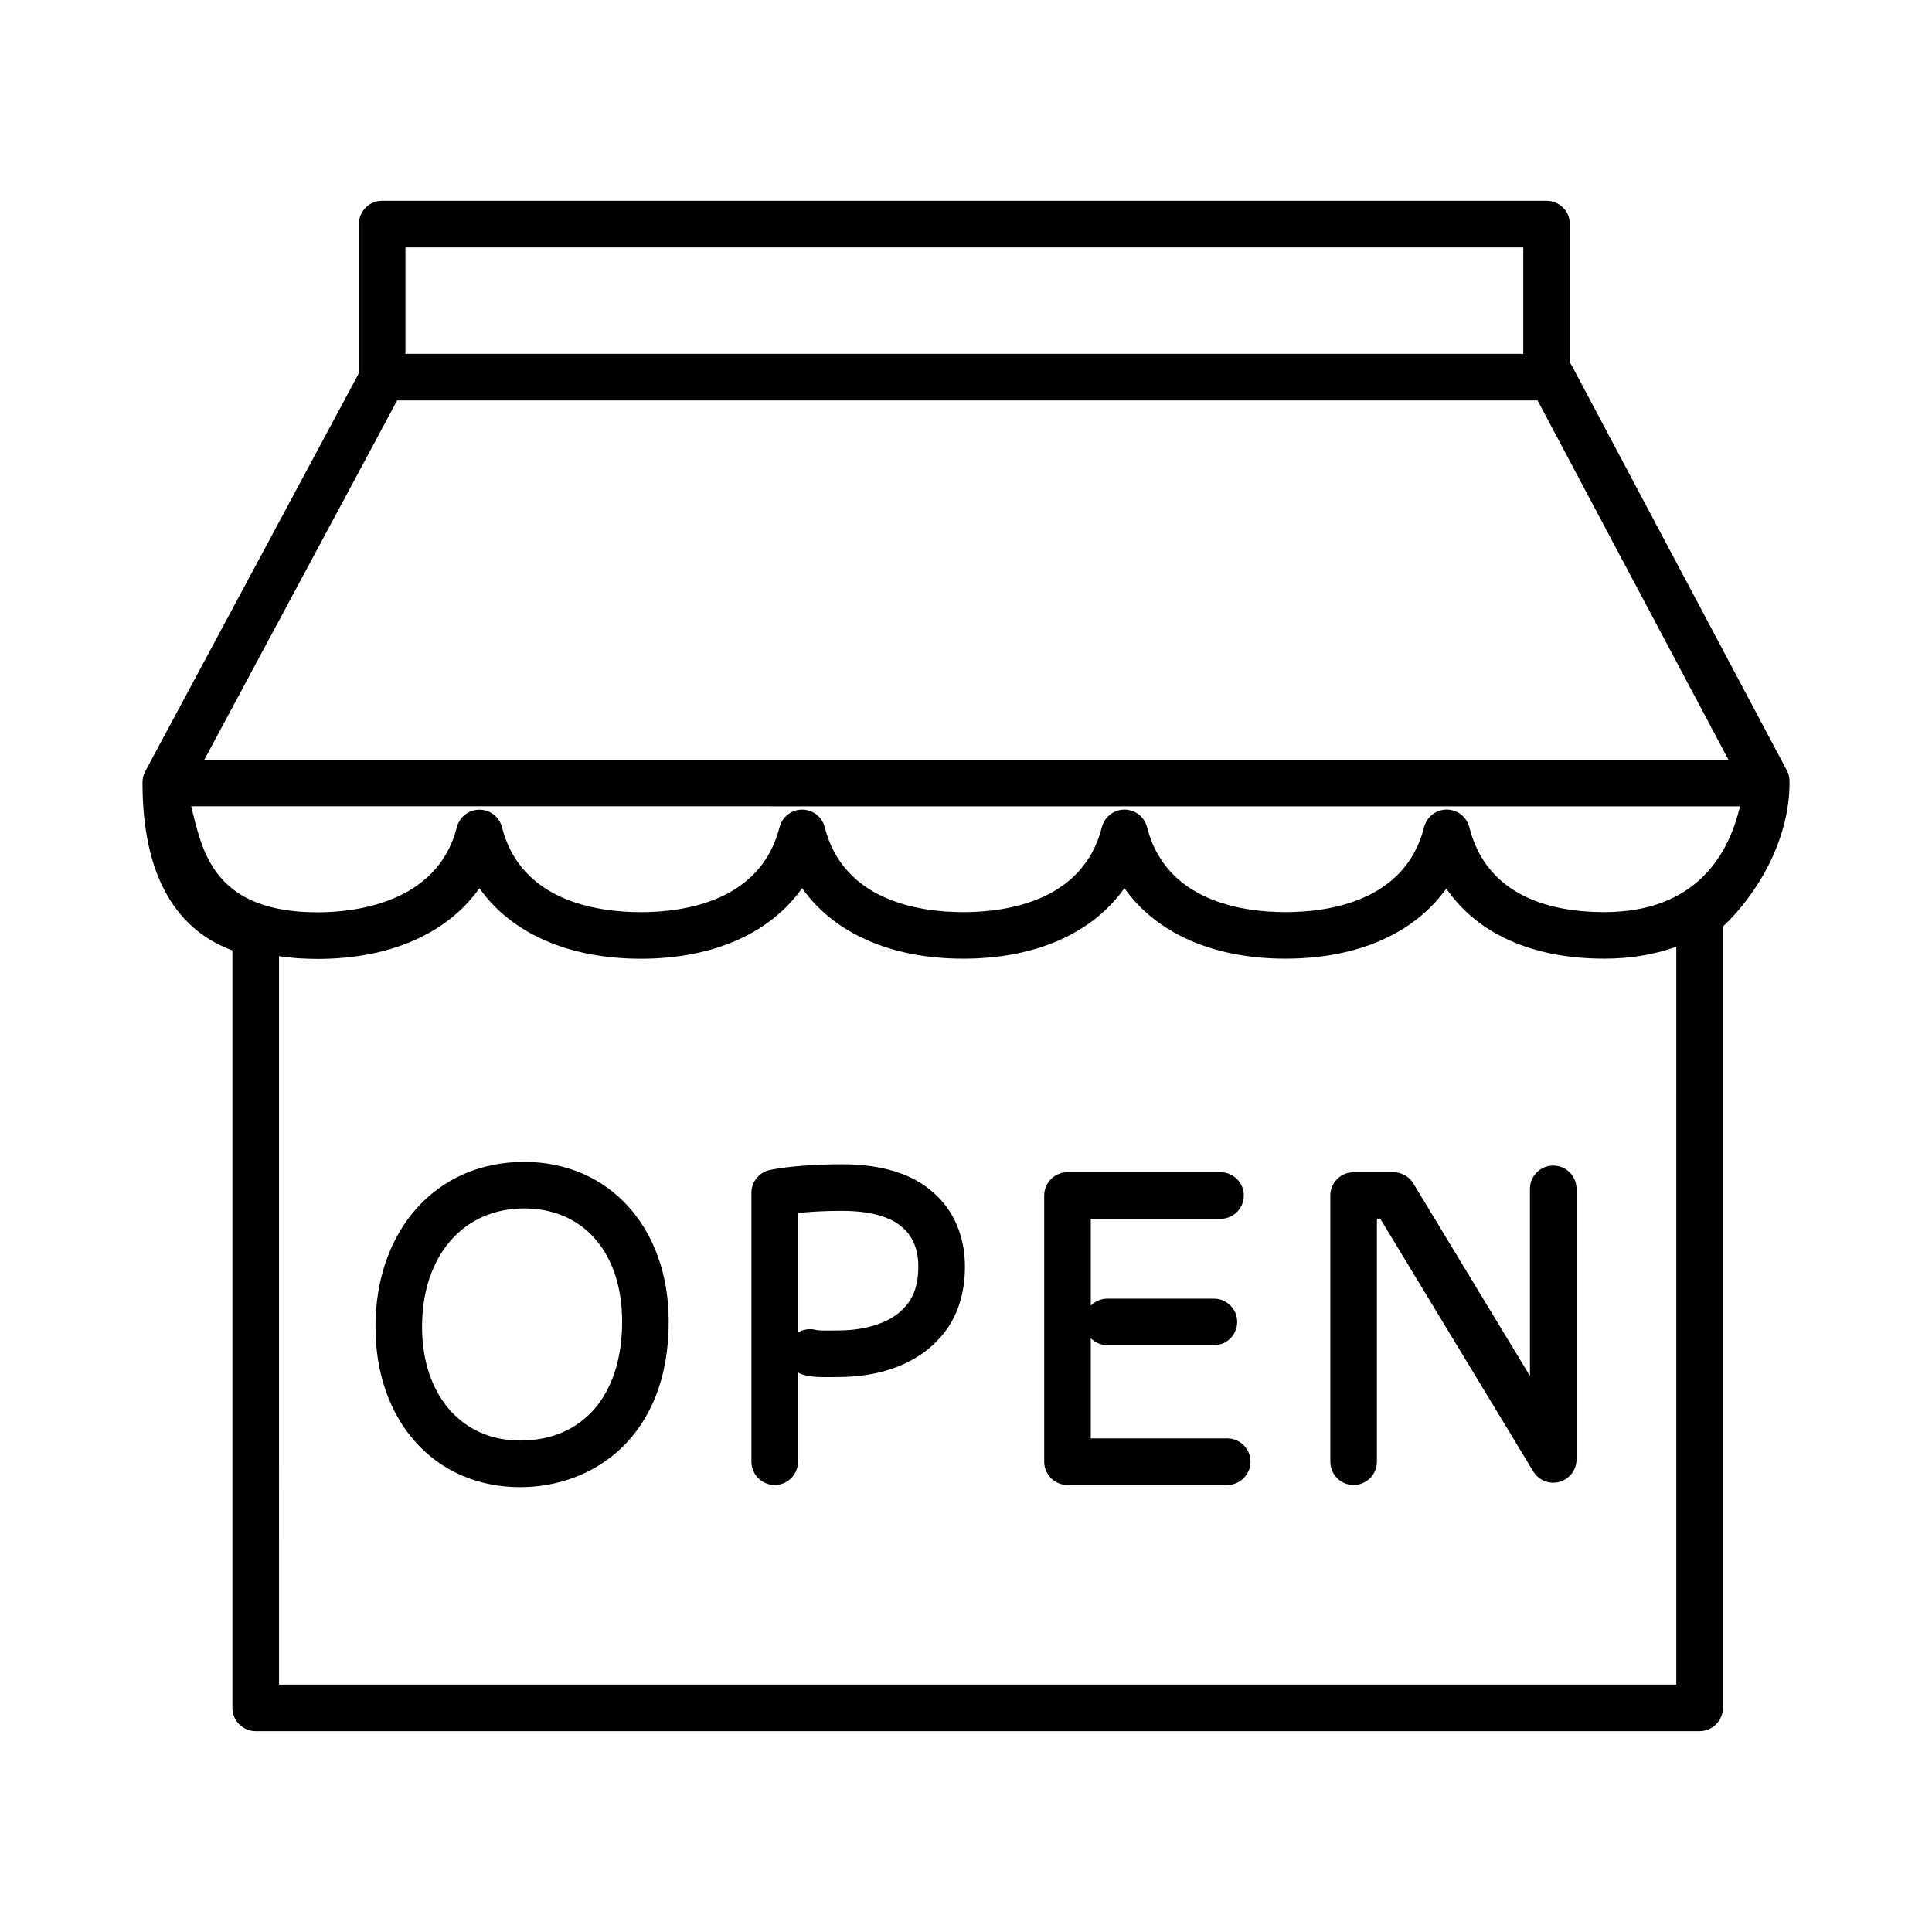 <?xml version="1.0" encoding="UTF-8"?>
<!-- The Best Svg Icon site in the world: iconSvg.co, Visit us! https://iconsvg.co -->
<svg fill="#000000" width="800px" height="800px" version="1.1" viewBox="144 144 512 512" xmlns="http://www.w3.org/2000/svg">
 <path d="m594.4 602.78h-382.64c-3.41 0-6.172-2.762-6.172-6.172v-200.74c-11.789-4.312-23.824-15.73-23.824-44.359v-0.066c-0.02-1.027 0.211-2.074 0.734-3.047l56.637-105.54c-0.023-0.223-0.035-0.449-0.035-0.68v-38.793c0-3.41 2.762-6.172 6.172-6.172h308.58c3.41 0 6.172 2.762 6.172 6.172v36.738c0.223 0.289 0.422 0.594 0.598 0.926l56.895 107.09c0.535 1.004 0.762 2.09 0.719 3.148 0 0.074 0.004 0.152 0.004 0.227 0 15.059-8.543 29.488-17.664 38.047v207.05c0.004 3.406-2.762 6.168-6.172 6.168zm-376.46-12.344h370.3l-0.004-195.54c-5.727 2.082-12.133 3.164-19.113 3.164-19.043 0-33.633-6.621-41.836-18.582-8.422 11.836-23.469 18.582-42.613 18.582-19.211 0-34.289-6.785-42.691-18.691-8.41 11.91-23.492 18.695-42.703 18.695-19.215 0-34.305-6.785-42.715-18.691-8.41 11.914-23.508 18.707-42.734 18.707-19.25 0-34.363-6.785-42.785-18.691-8.43 11.934-23.578 18.738-42.879 18.738-3.719 0-7.117-0.25-10.227-0.719l0.004 193.03zm-23.273-232.76c0.016 0.059 0.035 0.125 0.051 0.191l0.43 1.727c2.715 11.047 6.434 26.18 33.02 26.18 9.375 0 31.738-2.195 36.895-22.539 0.695-2.734 3.16-4.656 5.984-4.656 2.828 0 5.289 1.918 5.984 4.656 4.961 19.578 25.191 22.5 36.805 22.5 11.594 0 31.785-2.926 36.754-22.52 0.695-2.734 3.16-4.656 5.984-4.656 2.828 0 5.289 1.918 5.984 4.656 4.961 19.582 25.145 22.512 36.734 22.512 11.582 0 31.754-2.926 36.719-22.516 0.695-2.734 3.16-4.656 5.984-4.656 2.828 0 5.289 1.918 5.984 4.656 4.961 19.59 25.129 22.512 36.711 22.512 11.582 0 31.746-2.926 36.711-22.516 0.695-2.734 3.16-4.656 5.984-4.656 2.828 0 5.289 1.918 5.984 4.656 4.715 18.605 22.059 22.516 35.77 22.516 23.855 0 32.59-14.695 35.719-27.031 0.09-0.352 0.207-0.691 0.352-1.008l-410.54-0.004zm3.481-12.344h403.91l-50.594-95.219-302.21-0.004zm53.293-107.56h296.24v-28.215h-296.24zm30.387 300.34c-22.566 0-38.324-17.461-38.324-42.465 0-25.75 16.199-43.734 39.387-43.734 22.566 0 38.324 17.422 38.324 42.359 0 30.281-19.777 43.84-39.387 43.84zm1.062-73.863c-16.172 0-27.043 12.617-27.043 31.391 0 18.016 10.438 30.121 25.98 30.121 16.68 0 27.043-12.07 27.043-31.5 0-18.227-10.195-30.012-25.98-30.012zm219.83 73.289c-3.41 0-6.172-2.762-6.172-6.172v-70.535c0-3.41 2.762-6.172 6.172-6.172h10.555c2.16 0 4.16 1.129 5.281 2.977l30.895 51.02v-49.59c0-3.41 2.762-6.172 6.172-6.172 3.41 0 6.172 2.762 6.172 6.172v71.695c0 2.769-1.844 5.199-4.516 5.945-2.676 0.746-5.5-0.379-6.938-2.746l-40.543-66.957h-0.906v64.363c0 3.41-2.766 6.172-6.172 6.172zm-33.504 0h-42.32c-3.41 0-6.172-2.762-6.172-6.172v-70.535c0-3.41 2.762-6.172 6.172-6.172h40.559c3.41 0 6.172 2.762 6.172 6.172-0.004 3.414-2.769 6.172-6.172 6.172h-34.387v23.008c1.117-1.145 2.68-1.855 4.41-1.855h28.215c3.41 0 6.172 2.762 6.172 6.172s-2.762 6.172-6.172 6.172h-28.215c-1.727 0-3.289-0.711-4.41-1.855v26.539h36.148c3.41 0 6.172 2.762 6.172 6.172 0 3.418-2.762 6.184-6.172 6.184zm-119.91 0c-3.41 0-6.172-2.762-6.172-6.172v-71.27c0-2.918 2.047-5.438 4.902-6.039 4.363-0.918 11.863-1.512 19.109-1.512 10.535 0 18.691 2.527 24.242 7.527 5.34 4.621 8.332 11.594 8.332 19.555 0 8.039-2.438 14.625-7.246 19.582-5.863 6.242-15.227 9.723-26.285 9.723l-1.652 0.016c-2.418 0.035-4.934 0.074-7.387-0.539-0.605-0.152-1.164-0.387-1.672-0.691v23.652c0 3.406-2.766 6.168-6.172 6.168zm6.172-72.094v31.68c1.355-0.816 3.027-1.109 4.672-0.695 0.887 0.223 2.57 0.203 4.203 0.172l1.832-0.016c7.5 0 13.828-2.152 17.355-5.906 2.602-2.68 3.828-6.273 3.828-11.055 0-4.383-1.438-7.945-4.156-10.297-3.254-2.934-8.785-4.434-16.07-4.434-4.414-0.004-8.496 0.23-11.664 0.551z"/>
</svg>